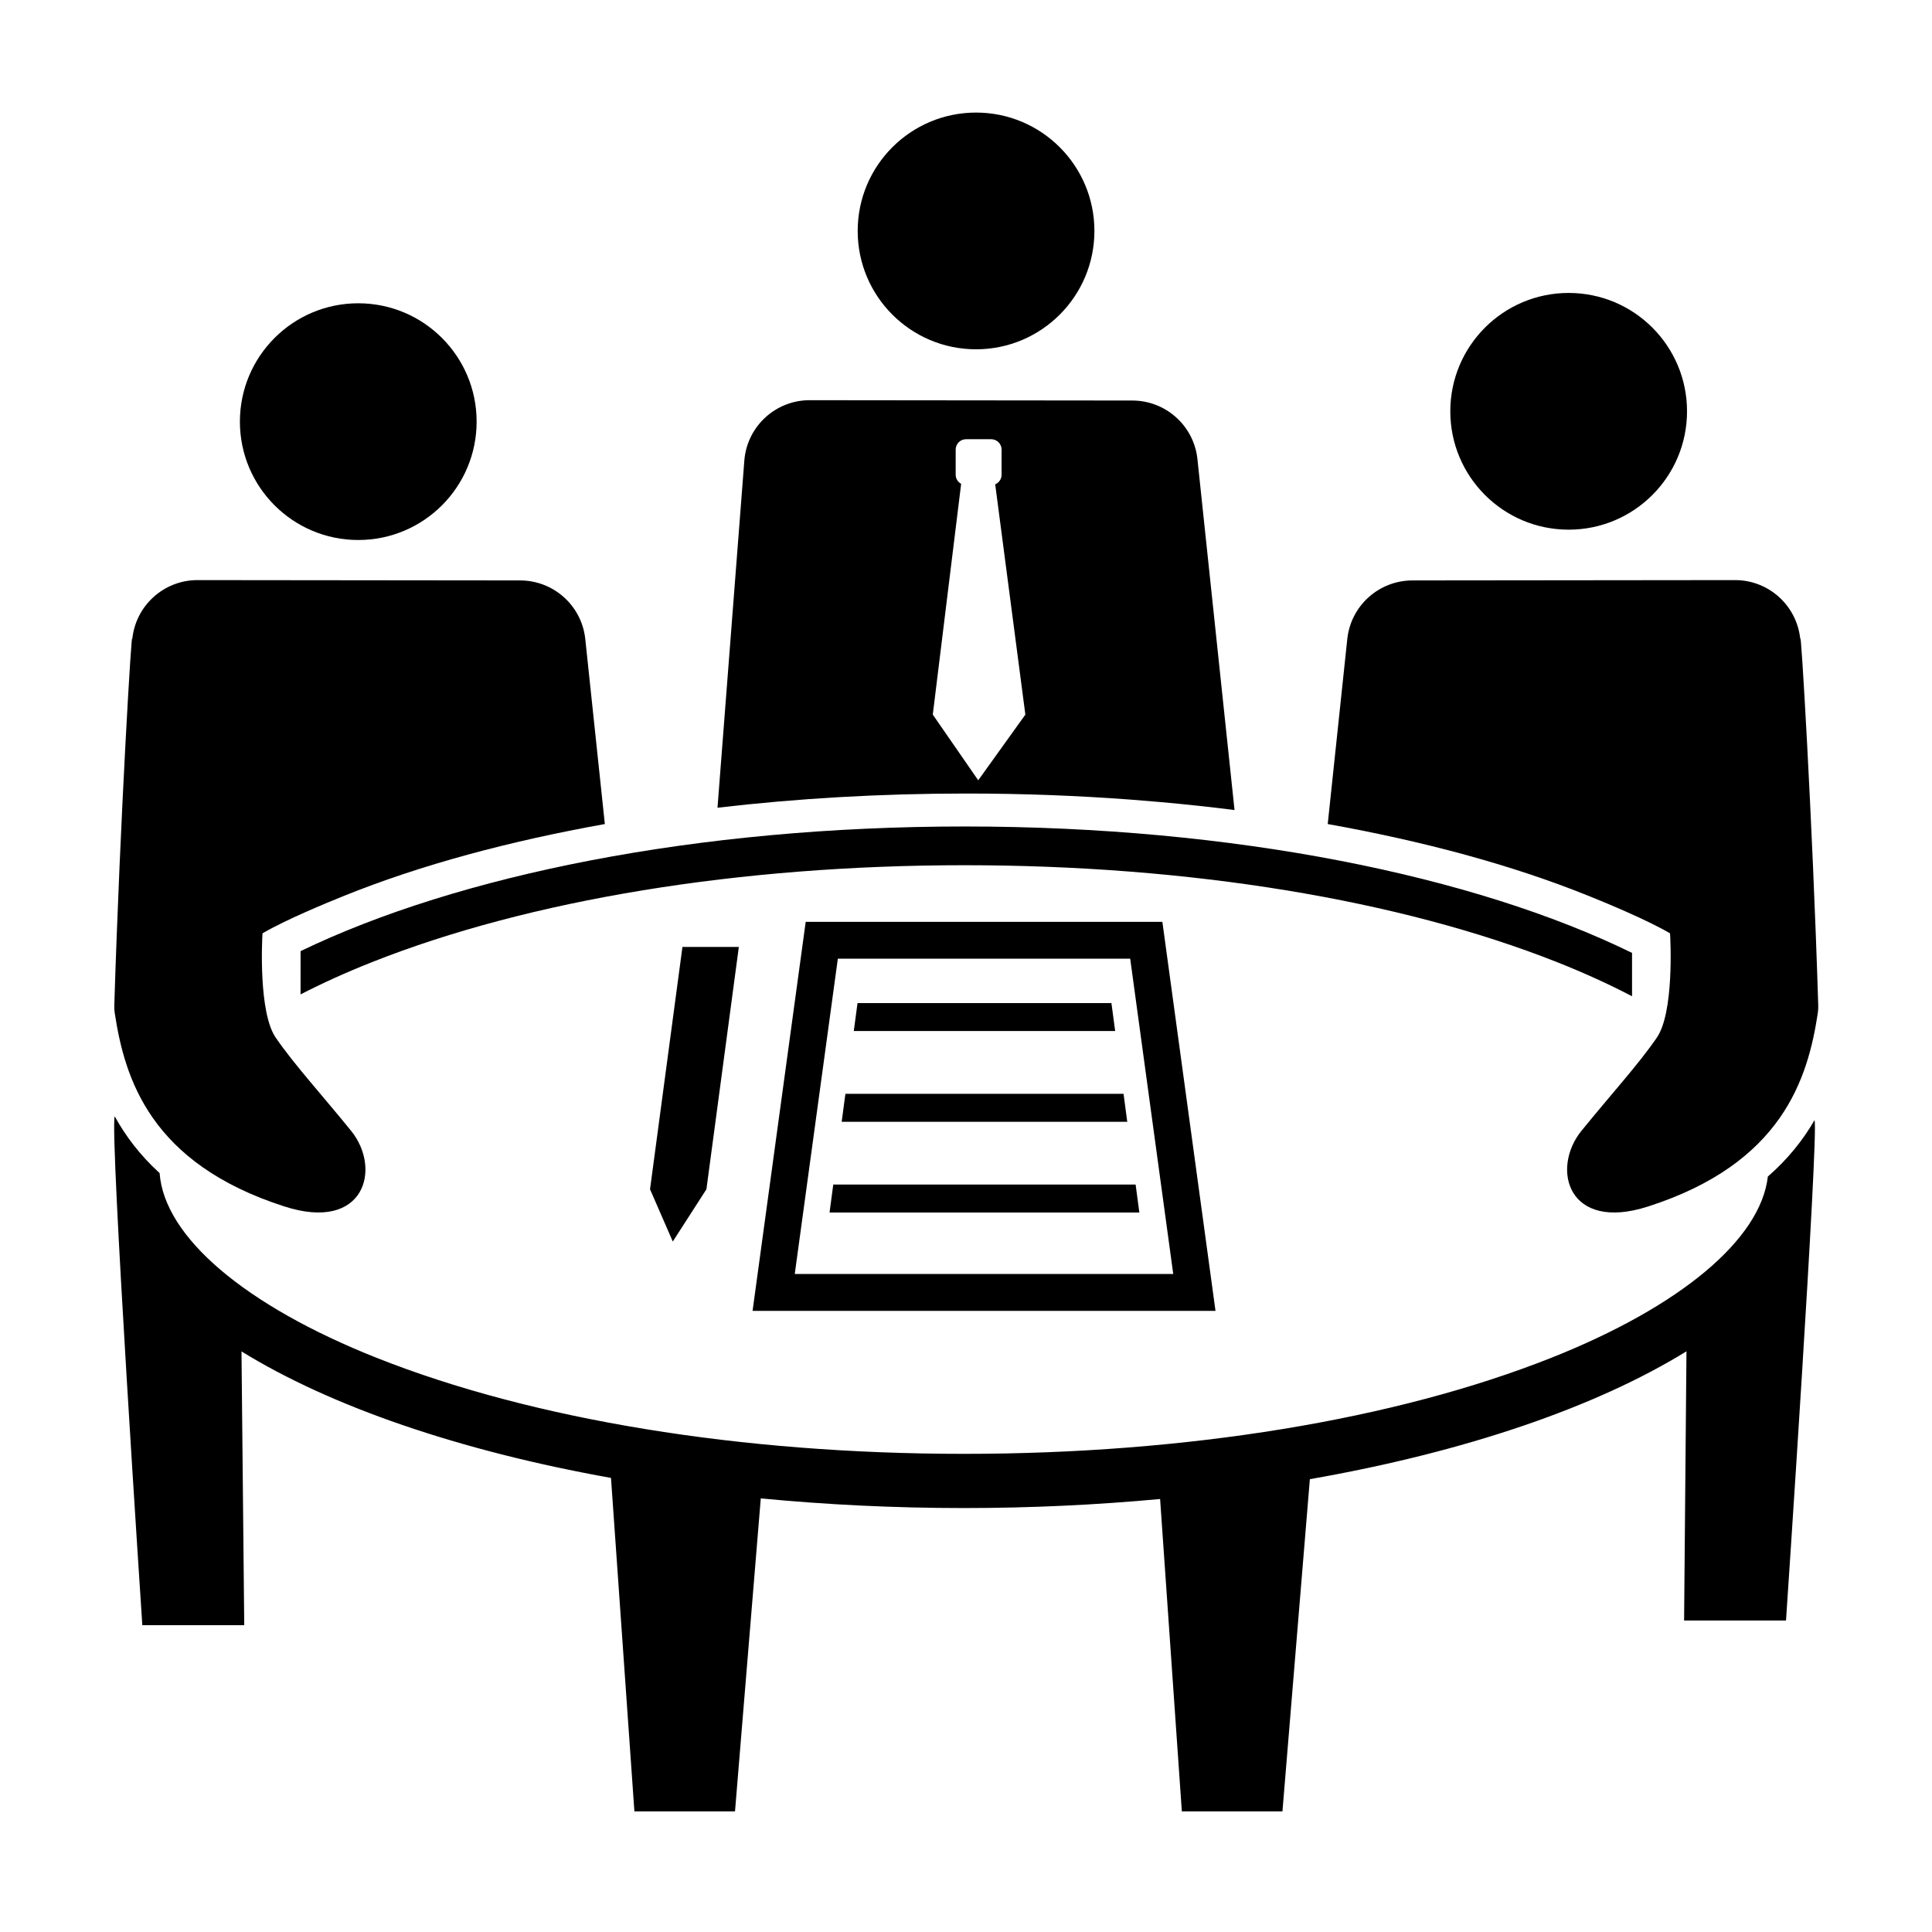 <?xml version="1.0" encoding="UTF-8"?>
<!-- The Best Svg Icon site in the world: iconSvg.co, Visit us! https://iconsvg.co -->
<svg fill="#000000" width="800px" height="800px" version="1.1" viewBox="144 144 512 512" xmlns="http://www.w3.org/2000/svg">
 <g>
  <path d="m270.31 255.74c0 17.324-14.043 31.367-31.367 31.367-17.324 0-31.367-14.043-31.367-31.367 0-17.324 14.043-31.367 31.367-31.367 17.324 0 31.367 14.043 31.367 31.367"/>
  <path d="m434.03 205.2c0 17.324-14.047 31.367-31.367 31.367-17.324 0-31.367-14.043-31.367-31.367s14.043-31.367 31.367-31.367c17.32 0 31.367 14.043 31.367 31.367"/>
  <path d="m591.08 253c0 17.324-14.043 31.367-31.367 31.367-17.32 0-31.367-14.043-31.367-31.367 0-17.324 14.047-31.367 31.367-31.367 17.324 0 31.367 14.043 31.367 31.367"/>
  <path d="m304.29 362.38-5.219-49.344c-1.082-8.688-8.465-15.203-17.215-15.215l-85.496-0.09c-8.988-0.012-16.5 6.836-17.316 15.789-0.004-5.922-3.231 47.699-4.75 96.863-0.02 0.691 0.004 1.367 0.109 2.047 2.644 17.453 9.445 39.883 45.004 51.305 21.266 6.832 25.789-10.027 17.629-20.07-8.004-9.855-15.164-17.664-19.984-24.711-4.504-6.586-3.637-25.336-3.481-27.617 6.238-3.641 16.988-8.074 21.781-10 20.238-8.152 43.625-14.418 68.938-18.957z"/>
  <path d="m495.86 362.38 5.219-49.344c1.082-8.688 8.465-15.203 17.215-15.215l85.492-0.09c8.988-0.012 16.5 6.836 17.316 15.789 0.012-5.918 3.231 47.699 4.75 96.867 0.02 0.691-0.004 1.367-0.109 2.047-2.644 17.453-9.445 39.883-45.004 51.305-21.266 6.832-25.789-10.027-17.629-20.07 8.004-9.855 15.164-17.664 19.984-24.711 4.504-6.586 3.637-25.336 3.481-27.617-6.238-3.641-16.988-8.074-21.781-10-20.242-8.156-43.621-14.422-68.934-18.961z"/>
  <path d="m461.3 265.36c-1.082-8.688-8.465-15.203-17.215-15.215l-85.496-0.09c-8.988-0.012-16.5 6.836-17.316 15.789l-7.129 92.211c21.078-2.469 43.137-3.758 65.688-3.758 0.109 0 0.227 0.004 0.336 0.004 0.121 0 0.242-0.004 0.363-0.004 14.59 0 28.969 0.555 43.02 1.602l8.035 0.664c6.613 0.59 13.145 1.289 19.578 2.106zm-58.059 85.426-12.043-17.41 7.516-61.156c-0.855-0.465-1.449-1.367-1.449-2.41v-6.664c0-1.523 1.234-2.75 2.75-2.75h6.664c1.523 0 2.75 1.234 2.75 2.75v6.664c0 1.145-0.699 2.125-1.691 2.539l7.992 61.027z"/>
  <path d="m223.65 407.53c5.738-2.961 12.012-5.809 18.812-8.508 41.805-16.59 97.613-25.73 157.14-25.73 59.523 0 115.33 9.141 157.14 25.73 7.176 2.848 13.773 5.859 19.766 8.996v-11.488c-41.727-20.434-105.46-33.504-176.9-33.504-70.895 0-134.21 12.867-175.95 33.035z"/>
  <path d="m624.86 440.87c-3.019 5.219-7.019 10.277-12.359 14.922-1.914 16.629-23.062 34.414-57.43 48.055-41.336 16.402-96.605 25.438-155.62 25.438-59.016 0-114.29-9.035-155.62-25.438-34.996-13.887-56.297-32.078-57.531-48.965-5.164-4.695-9.004-9.793-11.898-15.035-1.387 3.664 7.316 134.85 7.316 134.85h27.008l-0.727-72.559c23.688 14.605 57.676 26.32 97.922 33.527l6.203 88.379h26.66l6.832-82.957c17.266 1.664 35.281 2.562 53.836 2.562 17.895 0 35.281-0.848 51.988-2.398l5.762 82.793h26.66l7.266-88.047c41.07-7.184 75.746-19.039 99.805-33.883l-0.629 71.344h27.008s8.715-129.26 7.559-132.59z"/>
  <path d="m438.54 409.83h-67.289l-0.988 7.402h69.266z"/>
  <path d="m444.95 457.92h-80.125l-0.988 7.406h82.102z"/>
  <path d="m441.75 433.88h-73.711l-0.984 7.402h75.68z"/>
  <path d="m466.12 491.39h-122.68l14.078-103.09h94.523zm-111.5-9.766h100.3l-11.406-83.562h-77.477z"/>
  <path d="m331.21 459.17 8.59-64.227h-14.945l-8.59 64.227 6.031 13.848z"/>
 </g>
</svg>